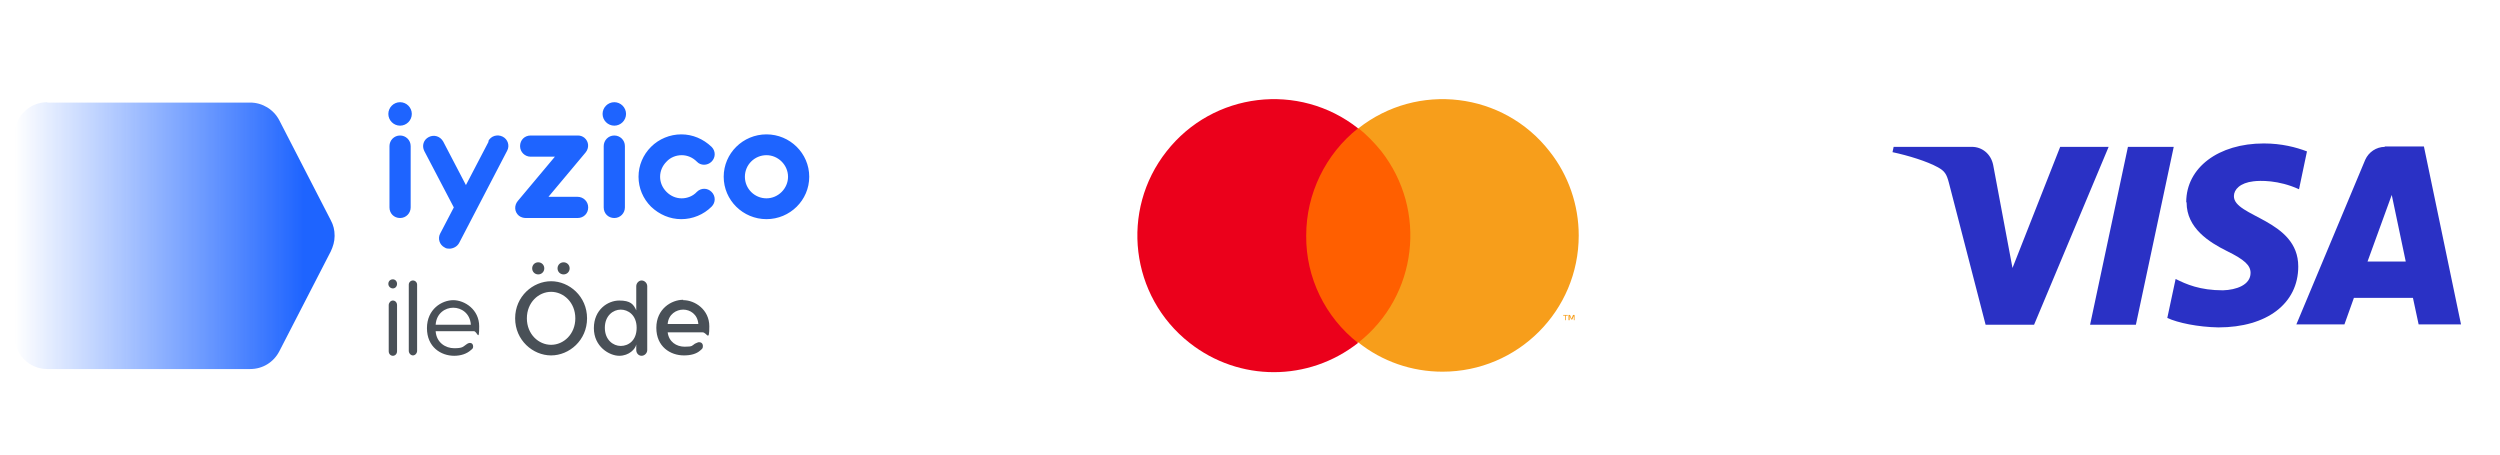 <svg viewBox="0 0 660.5 120.1" version="1.1" xmlns:xlink="http://www.w3.org/1999/xlink" xmlns="http://www.w3.org/2000/svg" id="Layer_1">
  
  <defs>
    <style>
      .st0 {
        fill: none;
      }

      .st1 {
        fill: #f79e1b;
      }

      .st2 {
        fill: #2a31c5;
      }

      .st3 {
        fill: #495057;
      }

      .st3, .st4, .st5 {
        fill-rule: evenodd;
      }

      .st6 {
        fill: #eb001b;
      }

      .st7 {
        fill: #ff5f00;
      }

      .st4 {
        fill: url(#linear-gradient);
      }

      .st5 {
        fill: #1e64ff;
      }
    </style>
    <linearGradient gradientUnits="userSpaceOnUse" gradientTransform="translate(16071.5 35254.3) scale(84.7 -70.5)" y2="499.3" x2="-189.7" y1="499.3" x1="-188.8" id="linear-gradient">
      <stop stop-color="#1e64ff" offset="0"></stop>
      <stop stop-opacity="0" stop-color="#1e64ff" offset="1"></stop>
    </linearGradient>
  </defs>
  <g id="_x30_5---Landings">
    <g id="_x30_04.0.0-Brand-Kit">
      <g id="Group-2-Copy">
        <g id="Group-4">
          <g id="Group">
            <g data-name="Group" id="Group1">
              <g id="Group-21">
                <path d="M129,37.3c.7-1.4,2.4-1.9,3.8-1.2,1.4.7,1.9,2.4,1.2,3.7h0l-12.7,24.4c-.5.9-1.4,1.4-2.4,1.5-.5,0-1,0-1.4-.3-1.4-.7-1.9-2.4-1.2-3.7h0l3.6-6.9-7.8-14.9c-.7-1.4-.2-3,1.2-3.7,1.4-.7,3-.2,3.8,1.2h0l6,11.5,6-11.5ZM180,35.5c3,0,5.8,1.2,8,3.3,1.1,1.1,1.1,2.8,0,3.9-1.1,1.1-2.9,1.1-3.9,0-1.1-1.1-2.5-1.7-4-1.7s-3,.6-4,1.7c-1.1,1.1-1.7,2.5-1.7,4s.6,2.9,1.7,4c1.1,1.1,2.5,1.7,4,1.7s3-.6,4-1.7c1.1-1.1,2.8-1.1,3.9,0,1.1,1.1,1.1,2.8,0,3.9-2.1,2.1-5,3.3-8,3.3s-5.8-1.2-8-3.3c-2.1-2.1-3.3-4.9-3.3-7.9s1.2-5.8,3.3-7.9c2.1-2.1,5-3.3,8-3.3ZM202.5,35.5c6.2,0,11.3,5,11.3,11.2s-5.1,11.2-11.3,11.2-11.3-5-11.3-11.2,5.1-11.2,11.3-11.2ZM105.7,35.8c1.5,0,2.8,1.2,2.8,2.8h0v16.2c0,1.5-1.2,2.8-2.8,2.8s-2.8-1.2-2.8-2.8h0v-16.2c0-1.5,1.2-2.8,2.8-2.8ZM151.5,35.8c0,0,.1,0,.2,0h.8s0,0,0,0h.2c.6,0,1.2.2,1.7.6,1.2,1,1.3,2.7.3,3.9h0l-9.8,11.7h7.7c1.5,0,2.8,1.2,2.8,2.8s-1.2,2.8-2.8,2.8h-13.7c-.6,0-1.3-.2-1.8-.6-1.2-1-1.3-2.7-.3-3.9h0l9.8-11.7h-6.4c-1.5,0-2.8-1.2-2.8-2.8s1.2-2.8,2.8-2.8h1.1c0,0,.1,0,.2,0h4.4c.1,0,.2,0,.3,0h5.2ZM162.3,35.8c1.5,0,2.8,1.2,2.8,2.8h0v16.2c0,1.5-1.2,2.8-2.8,2.8s-2.8-1.2-2.8-2.8h0v-16.2c0-1.5,1.2-2.8,2.8-2.8ZM202.5,41c-3.1,0-5.7,2.5-5.7,5.7s2.6,5.7,5.7,5.7,5.7-2.6,5.7-5.7-2.6-5.7-5.7-5.7ZM105.7,27c1.7,0,3.1,1.4,3.1,3.1s-1.4,3.1-3.1,3.1-3.1-1.4-3.1-3.1,1.4-3.1,3.1-3.1ZM162.3,27c1.7,0,3.1,1.4,3.1,3.1s-1.4,3.1-3.1,3.1-3.1-1.4-3.1-3.1,1.4-3.1,3.1-3.1Z" class="st5" id="Combined-Shape"></path>
              </g>
              <path d="M145.6,74.3c4.8,0,9.5,4,9.5,9.8s-4.7,9.8-9.5,9.8-9.5-4-9.5-9.8,4.7-9.8,9.5-9.8ZM169.5,74.1c.8,0,1.5.7,1.5,1.5v16.9c0,.8-.7,1.5-1.5,1.5s-1.4-.7-1.4-1.5v-1.5c-.2,1.2-1.9,3-4.5,3s-6.7-2.4-6.7-7.3,3.7-7.3,6.7-7.3,3.8,1,4.5,2.6v-1.1c0,0,0-.2,0-.3v-5c0-.8.7-1.5,1.4-1.5ZM103.8,79.4c.6,0,1.1.5,1.1,1.2v12.2c0,.7-.5,1.2-1.1,1.2s-1.1-.5-1.1-1.2v-12.2c0-.6.5-1.2,1.1-1.2ZM109.1,74.1c.6,0,1.1.5,1.1,1.1v17.5c0,.6-.5,1.2-1.1,1.2s-1.1-.6-1.1-1.2v-17.5c0-.6.5-1.1,1.1-1.1ZM119.7,79.3c3.1,0,6.9,2.5,6.9,6.9s-.5,1.3-1.4,1.3h-10.1c.2,3,2.6,4.5,4.9,4.5s2.3-.4,3.2-1c.4-.3.7-.4,1-.4.5,0,.8.4.8.9s-.1.6-.6,1c-1.1,1-2.7,1.5-4.4,1.5-3.5,0-7.2-2.3-7.2-7.3s3.9-7.4,7-7.4ZM180.5,79.3c3.1,0,6.9,2.5,6.9,6.9s-.6,1.6-1.8,1.6h-9.2c.3,2.5,2.3,3.8,4.5,3.8s1.9-.3,2.7-.8c.5-.2.8-.4,1.1-.4.6,0,1,.4,1,1s-.1.7-.7,1.2c-1,.9-2.5,1.3-4.3,1.3-3.6,0-7.3-2.3-7.3-7.3s4-7.4,7.1-7.4ZM164,81.8c-2,0-4.2,1.6-4.2,4.8s2.2,4.8,4.2,4.8,4.2-1.4,4.2-4.8-2.3-4.8-4.2-4.8ZM145.6,77.1c-3.3,0-6.4,2.8-6.4,7s3.1,7,6.4,7,6.4-2.8,6.4-7-3.1-7-6.4-7ZM119.7,81.3c-2,0-4.4,1.4-4.6,4.5h9.3c-.2-3.1-2.6-4.5-4.6-4.5ZM180.5,81.8c-1.8,0-3.9,1.2-4.1,3.8h8.1c-.2-2.6-2.2-3.8-4-3.8ZM103.8,73.8c.6,0,1.1.5,1.1,1.2s-.5,1.2-1.1,1.2-1.2-.5-1.2-1.2.5-1.2,1.2-1.2ZM148.9,69.3c.9,0,1.6.7,1.6,1.6s-.7,1.6-1.6,1.6-1.6-.7-1.6-1.6.7-1.6,1.6-1.6ZM142.2,69.3c.9,0,1.6.7,1.6,1.6s-.7,1.6-1.6,1.6-1.6-.7-1.6-1.6.7-1.6,1.6-1.6Z" class="st3" data-name="Combined-Shape" id="Combined-Shape1"></path>
              <g id="Group-3">
                <path d="M12.5,27c-4.8,0-8.7,3.9-8.7,8.8v52.9c0,4.9,3.9,8.8,8.7,8.8h53.6c3.3,0,6.2-1.8,7.7-4.7l13.6-26.4c.6-1.3,1-2.6,1-4v-.2c0-1.4-.3-2.7-1-4l-13.6-26.4c-1.5-2.9-4.5-4.7-7.7-4.7H12.5Z" class="st4" id="Fill-1"></path>
              </g>
            </g>
          </g>
        </g>
      </g>
    </g>
  </g>
  <g>
    <rect height="108" width="152.4" y="8.2" x="282.7" class="st0"></rect>
    <g>
      <rect height="56.6" width="31.5" y="33.9" x="343.1" class="st7"></rect>
      <path d="M345.1,62.2c0-11,5.1-21.5,13.7-28.3-15.6-12.3-38.3-9.6-50.6,6.1-12.3,15.6-9.6,38.3,6.1,50.6,13.1,10.3,31.4,10.3,44.5,0-8.7-6.8-13.8-17.3-13.7-28.3Z" class="st6"></path>
      <path d="M417.1,62.2c0,19.9-16.1,36-36,36-8.1,0-15.9-2.7-22.2-7.7,15.6-12.3,18.3-34.9,6-50.6-1.8-2.2-3.8-4.3-6-6,15.6-12.3,38.3-9.6,50.5,6.1,5,6.3,7.7,14.2,7.7,22.2Z" class="st1"></path>
      <path d="M413.7,84.6v-1.2h.5v-.2h-1.2v.2h.5v1.2h.3ZM416,84.6v-1.4h-.4l-.4,1-.4-1h-.4v1.4h.3v-1.1l.4.9h.3l.4-.9v1.1h.3Z" class="st1"></path>
    </g>
  </g>
  <path d="M577.7,53.5c0,6.8,6,10.5,10.6,12.8,4.7,2.3,6.3,3.8,6.3,5.8,0,3.2-3.8,4.5-7.3,4.6-6.1,0-9.7-1.6-12.5-3l-2.2,10.3c2.8,1.3,8.1,2.4,13.5,2.5,12.8,0,21.1-6.3,21.1-16.1,0-12.4-17.1-13.1-17-18.6,0-1.7,1.6-3.5,5.2-3.9,1.7-.2,6.5-.4,12,2.1l2.1-10c-2.9-1.1-6.7-2.1-11.4-2.1-12,0-20.5,6.4-20.5,15.5M630.1,38.8c-2.3,0-4.3,1.4-5.2,3.4l-18.2,43.5h12.7l2.5-7h15.6l1.5,7h11.2l-9.8-47h-10.4M631.9,51.5l3.7,17.6h-10.1l6.4-17.6M562.2,38.8l-10,47h12.1l10-47h-12.1M544.3,38.8l-12.6,32-5.1-27.2c-.6-3-3-4.8-5.6-4.8h-20.7l-.3,1.4c4.2.9,9.1,2.4,12,4,1.8,1,2.3,1.8,2.9,4.1l9.7,37.5h12.8l19.7-47h-12.8Z" class="st2"></path>
</svg>